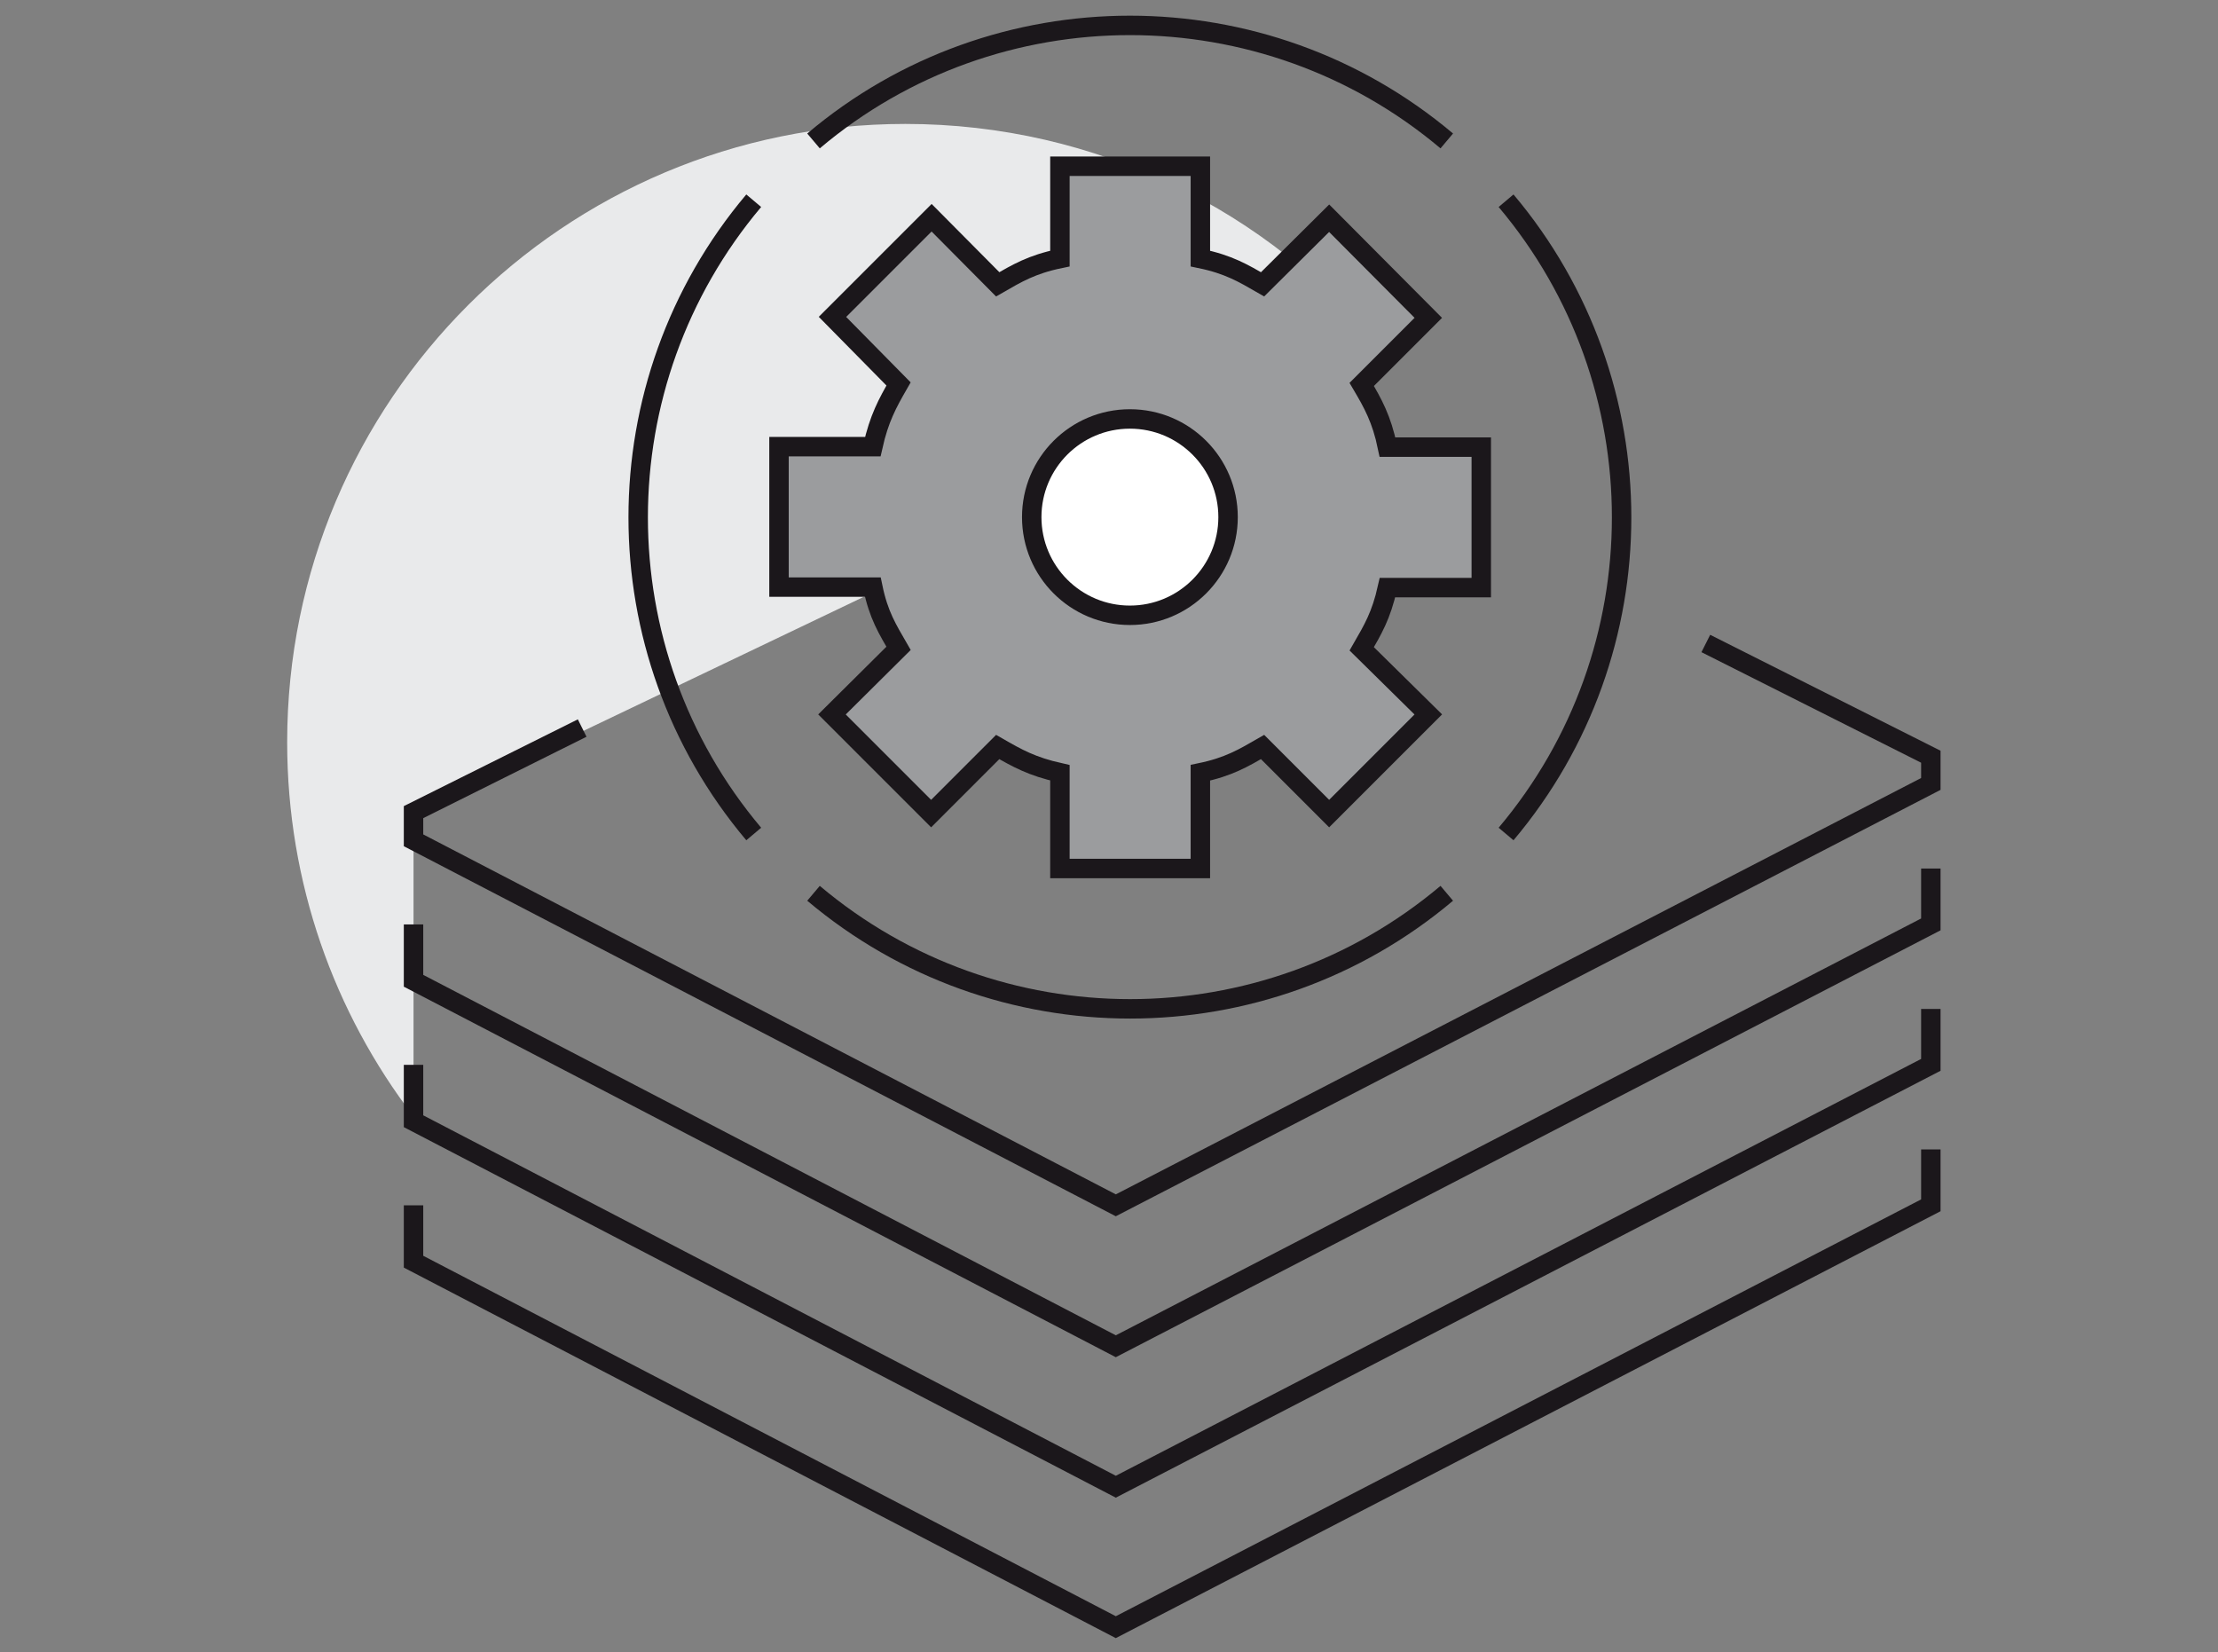 <?xml version="1.0" encoding="utf-8"?>
<!-- Generator: Adobe Illustrator 20.0.0, SVG Export Plug-In . SVG Version: 6.00 Build 0)  -->
<svg xmlns="http://www.w3.org/2000/svg" version="1.1" width="200" height="149"><rect width="100%" height="100%" fill="#808080" stroke="none"/><svg xmlns:xlink="http://www.w3.org/1999/xlink" version="1.1" id="Ebene_1" x="0" y="0" viewBox="0 0 455 340" style="enable-background:new 0 0 455 340;" xml:space="preserve" width="200" height="149">
<style type="text/css">
	.st0{fill:#E9EAEB;}
	.st1{fill:none;stroke:#1B171B;stroke-width:4;stroke-miterlimit:10;}
	.st2{fill:#9B9C9E;stroke:#1B171B;stroke-width:4;stroke-miterlimit:10;}
	.st3{fill:#FFFFFF;stroke:#1B171B;stroke-width:4;stroke-miterlimit:10;}
</style>
<g>
	<path class="st0" d="M185.6,25.5c-70.2,0-127.2,56.9-127.2,127.2c0,29,9.7,55.7,26,77v-62.6l199.3-95.3   C260.4,43.5,225.1,25.5,185.6,25.5z"/>
	<polyline class="st1" points="119.1,149.8 84.4,167.1 84.4,172.9 228.9,248 396.6,161.3 396.6,155.7 350.3,132.4  "/>
	<polyline class="st1" points="84.4,190.2 84.4,201.8 228.9,277 396.6,190.2 396.6,178.7  "/>
	<polyline class="st1" points="84.4,219.1 84.4,230.7 228.9,305.9 396.6,219.1 396.6,207.6  "/>
	<polyline class="st1" points="84.4,248 84.4,259.6 228.9,334.8 396.6,248 396.6,236.5  "/>
	<g>
		<path class="st2" d="M304.1,120.9V92h-19.3c-1.2-5.8-3-9-5.3-12.9l13.7-13.7l-20.4-20.5l-13.7,13.6c-4-2.3-7-4.1-12.8-5.3v-19    h-28.9v19c-5.8,1.2-8.8,3-12.8,5.3L191,44.8l-20.4,20.4L184.2,79c-2.3,4-4,7.1-5.3,12.9h-19.3v28.9h19.3c1.2,5.8,3,8.6,5.3,12.6    L170.5,147l20.4,20.4l13.7-13.7c4,2.3,7,4,12.8,5.3v19.7h28.9V159c5.8-1.2,8.8-3,12.8-5.3l13.7,13.7l20.4-20.4l-13.7-13.5    c2.3-4,4-6.8,5.3-12.6H304.1z"/>
		<circle class="st3" cx="231.8" cy="106.4" r="20.2"/>
		<path class="st1" d="M166.7,29C204.2-2.7,259.4-2.7,297,29"/>
		<path class="st1" d="M154.4,171.6c-31.7-37.6-31.7-92.7,0-130.3"/>
		<path class="st1" d="M297,183.8c-37.6,31.7-92.7,31.7-130.3,0"/>
		<path class="st1" d="M309.2,41.3c31.7,37.6,31.7,92.7,0,130.3"/>
	</g>
</g>
</svg></svg>
